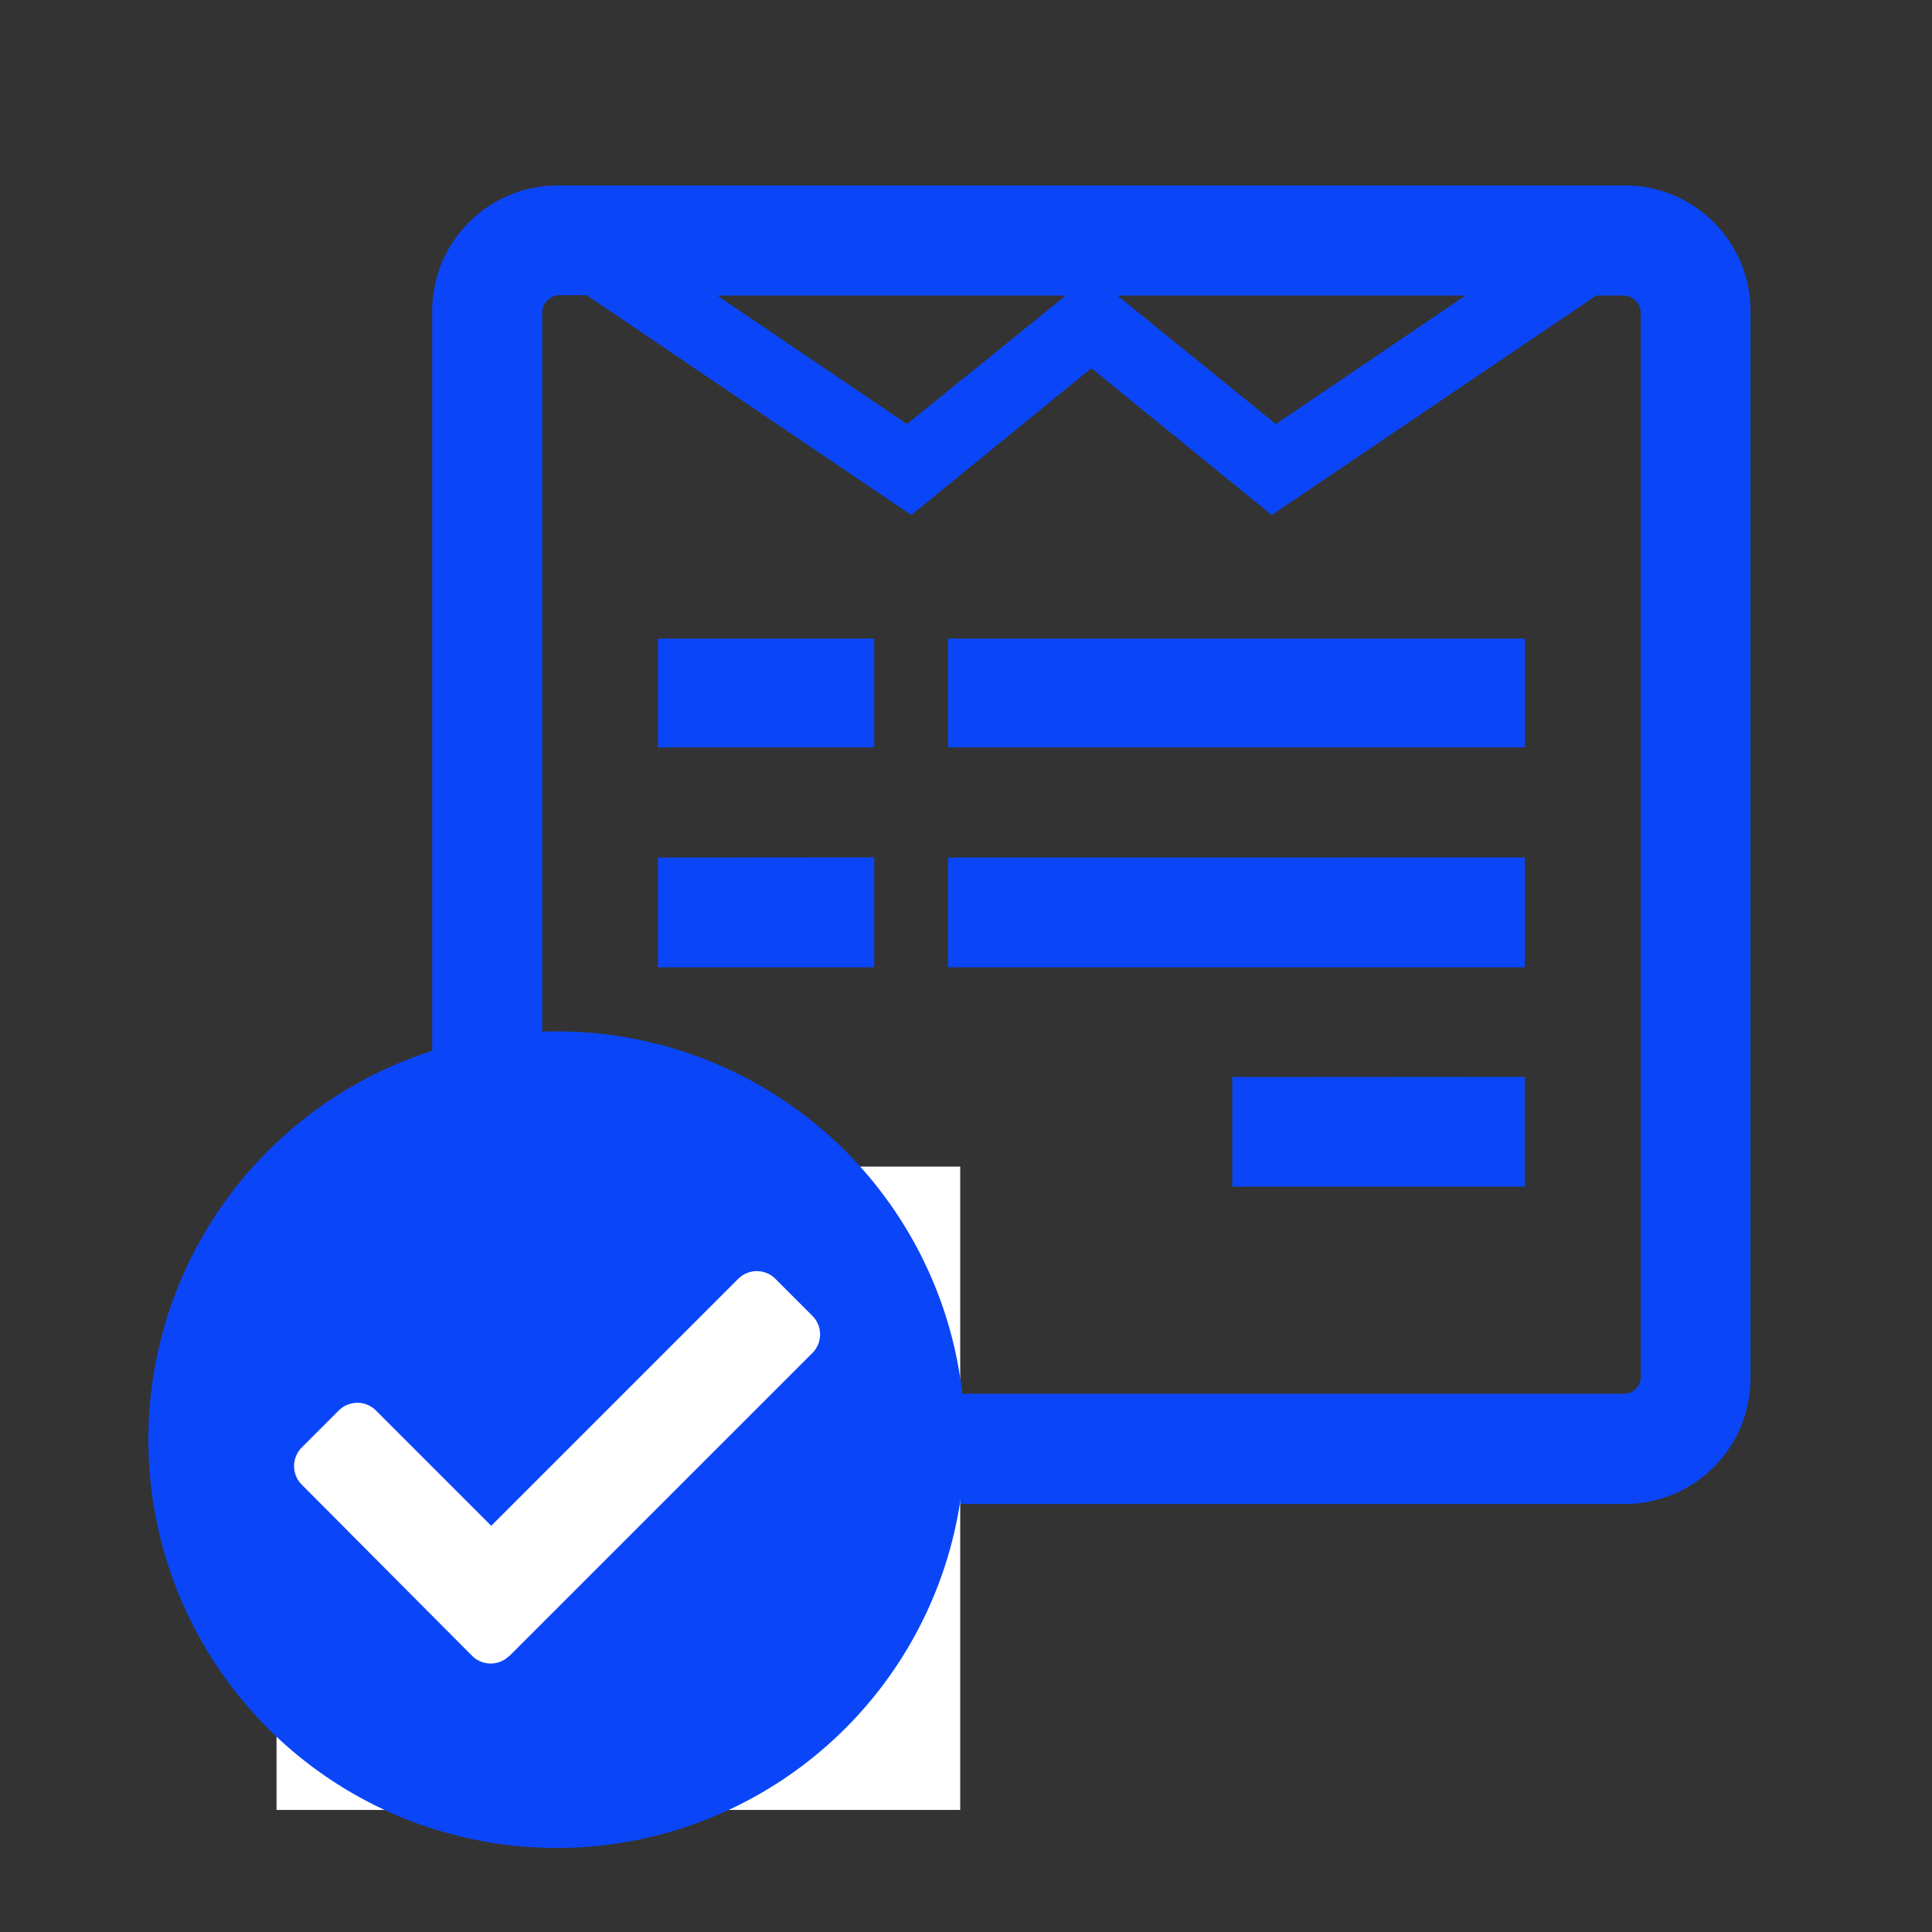 <svg xmlns="http://www.w3.org/2000/svg" width="52.09" height="52.09" viewBox="0 0 52.09 52.09">
  <rect x="0" y="0" width="52.09" height="52.09" fill="#333333" stroke="none"/>
  <g id="Group_13000" data-name="Group 13000" transform="translate(-939 -5330)">
    <g id="Group_12998" data-name="Group 12998" transform="translate(-7 2)">
      <path id="Icon_awesome-wpforms" data-name="Icon awesome-wpforms" d="M35.543,5.677v28.7A3.388,3.388,0,0,1,32.116,37.8H3.427A3.4,3.4,0,0,1,0,34.366V5.677A3.388,3.388,0,0,1,3.427,2.25h28.7A3.387,3.387,0,0,1,35.543,5.677ZM32.584,34.366V5.677a.471.471,0,0,0-.46-.46h-.738l-8.751,5.919L17.772,7.177l-4.855,3.959L4.165,5.209H3.427a.471.471,0,0,0-.46.46v28.7a.471.471,0,0,0,.46.46h28.7a.46.46,0,0,0,.46-.46Zm-20.667-19.9V17.4H6.085V14.468Zm0,5.9V23.33H6.085V20.371ZM12.8,8.684l4.284-3.467H7.68L12.8,8.684Zm16.661,5.784V17.4H13.908V14.468Zm0,5.9V23.33H13.908V20.371ZM22.746,8.684l5.117-3.467H18.47l4.276,3.467Zm6.712,17.6v2.959H21.572V26.289Z" transform="translate(957.653 5330.75)" fill="#0a46f8"/>
      <path id="Path_14426" data-name="Path 14426" d="M0,0H18.433V17.345H0Z" transform="translate(953.456 5359.454)" fill="#fff"/>
      <path id="Icon_awesome-check-circle" data-name="Icon awesome-check-circle" d="M22.578,11.57A11.008,11.008,0,1,1,11.57.563,11.007,11.007,0,0,1,22.578,11.57ZM10.3,17.4l8.167-8.167a.71.71,0,0,0,0-1l-1-1a.71.71,0,0,0-1,0l-6.66,6.66-3.11-3.11a.71.71,0,0,0-1,0l-1,1a.71.71,0,0,0,0,1L9.292,17.4a.71.71,0,0,0,1,0Z" transform="translate(949.438 5355.245)" fill="#0a46f8"/>
    </g>
    <rect id="Rectangle_8316" data-name="Rectangle 8316" width="52.09" height="52.09" transform="translate(939 5330)" fill="none"/>
  </g>
</svg>
